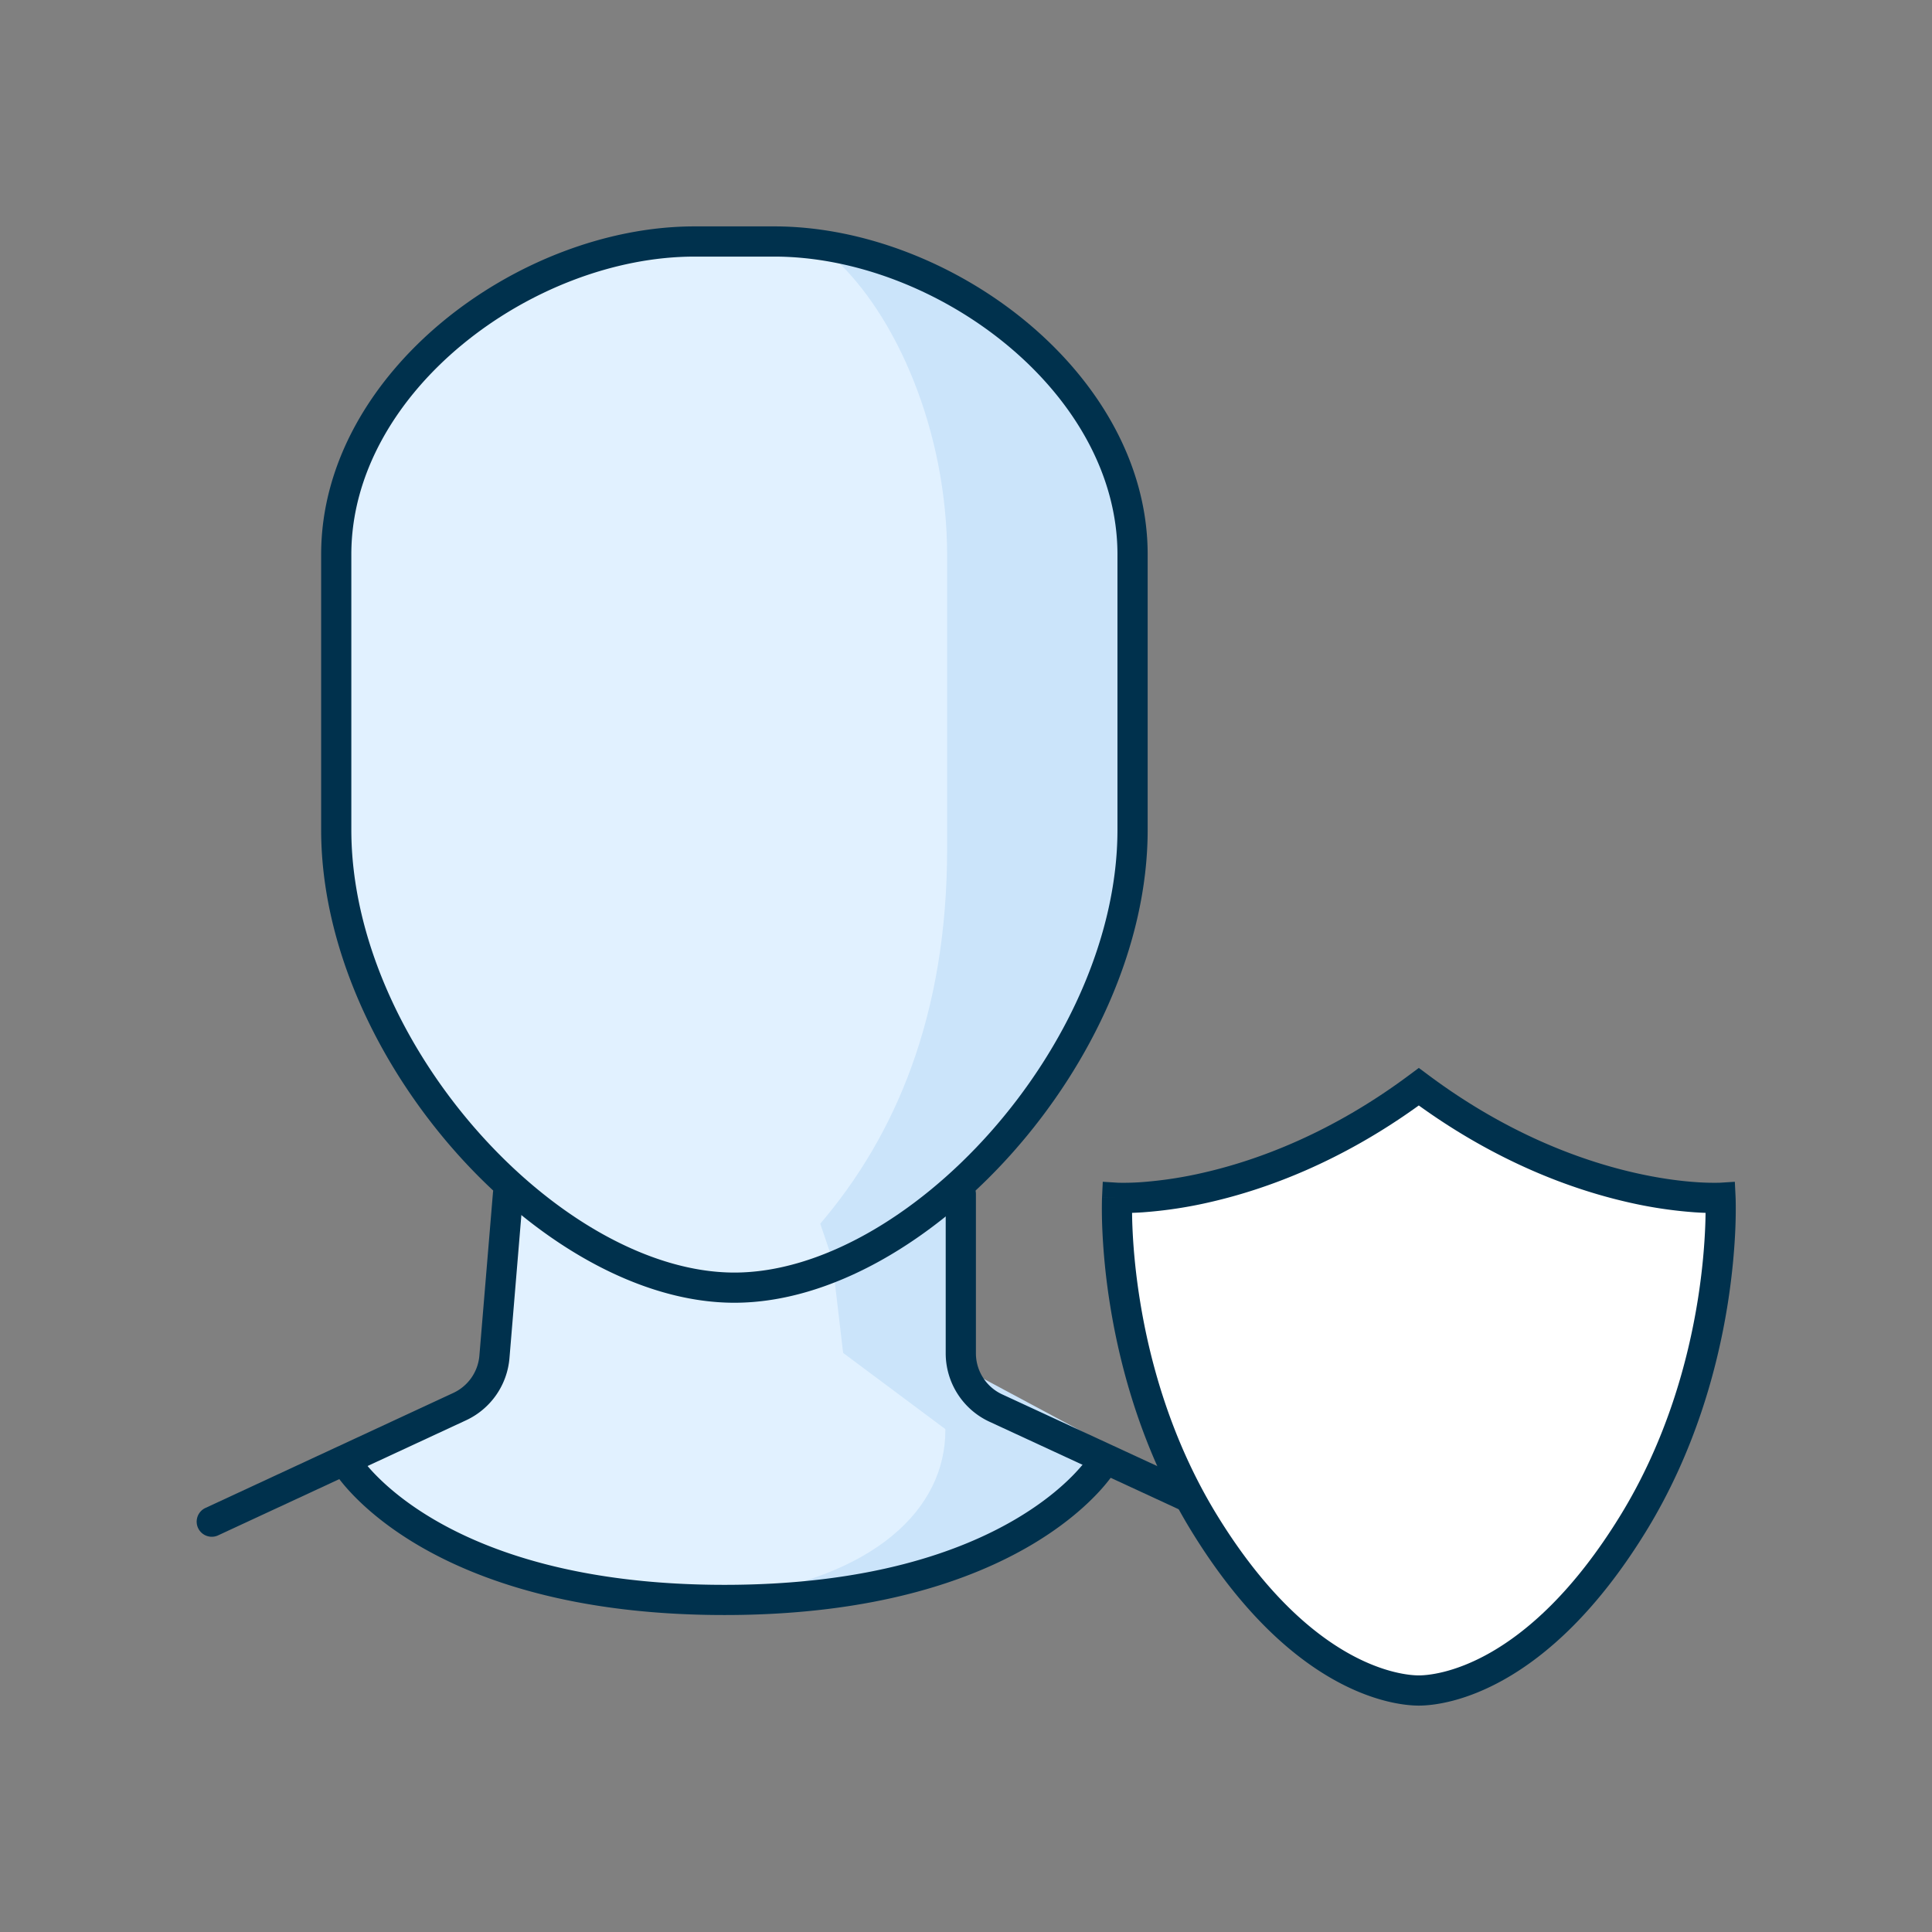 <svg width="93" height="93" viewBox="0 0 93 93" fill="none" xmlns="http://www.w3.org/2000/svg">
    <rect x="0" y="0" width="93" height="93" fill="#808080" stroke="none"/>
    <path fill-rule="evenodd" clip-rule="evenodd" d="M23.995 57.474H46.74l-.238 9.087 6.512 3.42s-4.128 7.035-18.139 7.035-17.939-7.035-17.939-7.035l6.644-3.42.415-9.087z" fill="#E1F1FF"/>
    <path fill-rule="evenodd" clip-rule="evenodd" d="m39.777 58.251 6.93-.777v8.554l6.258 3.351c.782 4.426-7.822 8.315-17.99 7.537 7.197-.955 10.532-4.307 10.532-8.073v-.05l-4.921-3.668-.81-6.874z" fill="#CBE4FA"/>
    <path fill-rule="evenodd" clip-rule="evenodd" d="M35.352 61.232c-10.542 0-19.166-11.13-19.166-21.712V26.465c0-8.162 9.118-14.84 17.25-14.84h3.832c8.132 0 17.25 6.678 17.25 14.84V39.52c0 10.581-8.625 21.712-19.166 21.712z" fill="#E1F1FF"/>
    <path fill-rule="evenodd" clip-rule="evenodd" d="M40.093 12.377c8.885.775 14.424 8.756 14.424 14.734v14.114c-.792 9.15-7.12 16.13-14.241 20.007l-.792-2.327c3.618-4.242 6.108-10.018 6.108-18.059V26.733c0-5.979-2.445-11.597-5.499-14.356z" fill="#CBE4FA"/>
    <path fill-rule="evenodd" clip-rule="evenodd" d="M24.513 56.75c.4.033.697.384.664.784l-.653 7.842a3.633 3.633 0 0 1-2.091 2.993l-11.955 5.548a.727.727 0 0 1-.612-1.318l11.955-5.548a2.18 2.18 0 0 0 1.255-1.796l.653-7.842a.727.727 0 0 1 .784-.663zM46.25 56.747a.727.727 0 0 0-.727.727v7.667c0 1.416.823 2.703 2.108 3.297l11.843 5.479a.726.726 0 1 0 .61-1.319L48.241 67.12a2.18 2.18 0 0 1-1.264-1.979v-7.667a.727.727 0 0 0-.727-.727z" fill="#00314D"/>
    <path fill-rule="evenodd" clip-rule="evenodd" d="M22.224 16.61c-3.181 2.636-5.312 6.213-5.312 10.08v13.253c0 5.148 2.51 10.493 6.127 14.566 3.628 4.086 8.238 6.748 12.313 6.748 4.074 0 8.684-2.662 12.313-6.748 3.616-4.073 6.126-9.418 6.126-14.566V26.69c0-3.867-2.13-7.444-5.312-10.08-3.182-2.636-7.334-4.258-11.21-4.258h-3.834c-3.877 0-8.029 1.622-11.21 4.258zm-.927-1.12c3.41-2.824 7.883-4.592 12.138-4.592h3.833c4.255 0 8.728 1.768 12.138 4.593s5.839 6.78 5.839 11.2v13.252c0 5.593-2.709 11.268-6.494 15.53-3.773 4.25-8.746 7.237-13.4 7.237-4.653 0-9.626-2.988-13.399-7.236-3.784-4.263-6.493-9.938-6.493-15.531V26.69c0-4.419 2.428-8.374 5.838-11.2zM17.33 70.095a.727.727 0 0 0-1.239.76l.62-.379-.62.38.001.002.002.002.005.008.014.022.047.07c.04.058.097.14.174.24.153.2.383.477.702.805.638.656 1.63 1.514 3.075 2.367 2.893 1.707 7.564 3.37 14.764 3.37 7.2 0 11.871-1.663 14.764-3.37 1.444-.853 2.437-1.71 3.075-2.367a9.14 9.14 0 0 0 .703-.806 5.47 5.47 0 0 0 .22-.31l.014-.021.005-.008.002-.002v-.002l-.619-.38.62.38a.727.727 0 0 0-1.238-.761v.001h-.001l-.003.005-.026.039a3.993 3.993 0 0 1-.128.176c-.12.157-.313.39-.59.676-.554.57-1.446 1.346-2.772 2.128-2.647 1.563-7.058 3.169-14.026 3.169S23.496 74.683 20.85 73.12c-1.326-.782-2.217-1.559-2.771-2.128a7.737 7.737 0 0 1-.59-.676 4.056 4.056 0 0 1-.155-.215l-.004-.006z" fill="#00314D"/>
    <path d="M68.297 52.313c-7.712 5.76-14.523 5.344-14.523 5.344s-.4 8.198 4.218 15.7c4.617 7.503 9.268 8.018 10.305 8.018 1.037 0 5.687-.515 10.305-8.018 4.617-7.502 4.217-15.7 4.217-15.7s-6.81.415-14.522-5.344z" fill="#fff"/>
    <path fill-rule="evenodd" clip-rule="evenodd" d="m68.297 51.406.435.324c3.764 2.812 7.3 4.11 9.882 4.707 1.291.299 2.345.422 3.07.47a12.333 12.333 0 0 0 1.034.027l.048-.001h.01l.733-.046.036.735-.726.035.726-.035V57.631l.001.022.003.077a22.672 22.672 0 0 1-.013 1.354c-.036.91-.133 2.198-.376 3.724-.487 3.049-1.566 7.073-3.94 10.93-4.744 7.709-9.624 8.364-10.923 8.364-1.3 0-6.18-.655-10.924-8.364-2.374-3.857-3.452-7.881-3.939-10.93a31.679 31.679 0 0 1-.376-3.724 22.811 22.811 0 0 1-.013-1.354l.002-.077.001-.022v-.008l.726.034-.725-.035.035-.735.733.045h.011l.048.002a12.333 12.333 0 0 0 1.035-.027 19.591 19.591 0 0 0 3.07-.47c2.581-.597 6.116-1.895 9.881-4.707l.435-.324zm-13.803 6.977c.002.183.006.398.016.644.034.862.126 2.091.36 3.552.467 2.926 1.497 6.752 3.74 10.397 4.491 7.296 8.912 7.672 9.687 7.672.775 0 5.196-.376 9.686-7.672 2.244-3.645 3.274-7.471 3.742-10.397.233-1.46.325-2.69.359-3.552.01-.246.014-.461.016-.644a15.402 15.402 0 0 1-.514-.026 21.04 21.04 0 0 1-3.3-.504c-2.65-.613-6.204-1.91-9.99-4.64-3.784 2.73-7.339 4.027-9.989 4.64a21.04 21.04 0 0 1-3.3.504 15.41 15.41 0 0 1-.514.026z" fill="#00314D"/>
</svg>
